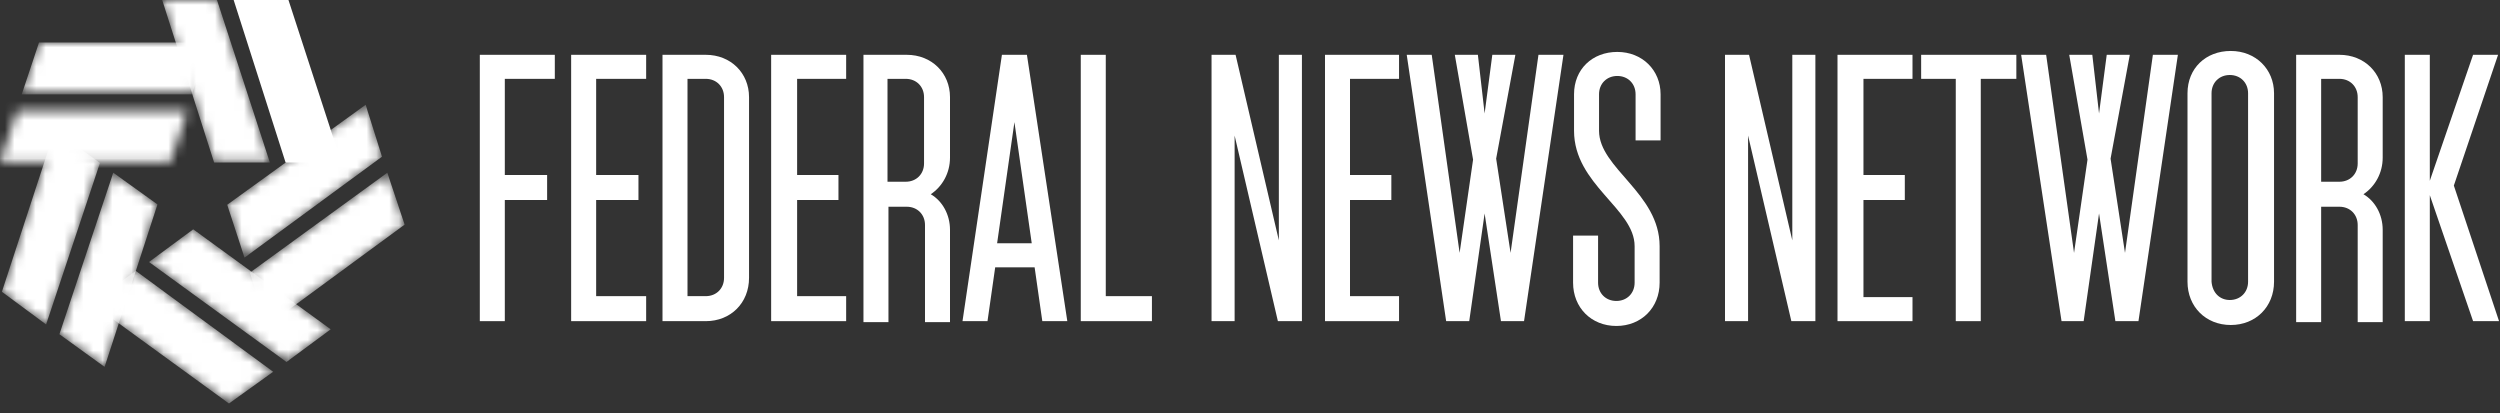 <svg version="1.1" id="Layer_1" xmlns="http://www.w3.org/2000/svg" xmlns:xlink="http://www.w3.org/1999/xlink" x="0px" y="0px" viewBox="0 0 260 43" style="" xml:space="preserve">
<rect x="0" y="0" width="260" height="43" fill="#333333" stroke="none"/>
<title>Federal News Network</title>
<g id="Stacked-Group-3" transform="translate(80, 48)">
	<g id="fnn-logo-hor">
		<g id="Group-3" transform="translate(9.412, 28.065)">
			<g id="Fill-1-Clipped">
				<g id="path-1_1_">
				</g>
				<defs fill="#ffffff">
					<filter id="Adobe_OpacityMaskFilter" filterUnits="userSpaceOnUse" x="-79.9" y="-47.9" width="19" height="13.8" fill="#ffffff">
						<feColorMatrix type="matrix" values="1 0 0 0 0  0 1 0 0 0  0 0 1 0 0  0 0 0 1 0" fill="#ffffff"/>
					</filter>
				</defs>
				<mask maskUnits="userSpaceOnUse" x="-79.9" y="-47.9" width="19" height="13.8" id="mask-2_1_" fill="#ffffff">
					<g style="filter:url(#Adobe_OpacityMaskFilter);">
						<polyline id="path-1_2_" style="fill-rule:evenodd;clip-rule:evenodd;fill:#ffffff;" points="-65.6,-34.1 -61,-37.4         -75.3,-47.9 -79.9,-44.5 -65.6,-34.1       "/>
					</g>
				</mask>
				
					<linearGradient id="Fill-1_1_" gradientUnits="userSpaceOnUse" x1="-438.032" y1="410.589" x2="-438.841" y2="411.06" gradientTransform="matrix(18.967 0 0 -13.816 8245.69 5634.993)" fill="#ffffff">
					<stop offset="0" style="stop-color:#ffffff" fill="#ffffff"/>
					<stop offset="1" style="stop-color:#ffffff" fill="#ffffff"/>
				</linearGradient>
				<polyline id="Fill-1" style="mask:url(#mask-2_1_);fill:url(#Fill-1_1_);" points="-65.6,-34.1 -61,-37.4 -75.3,-47.9       -79.9,-44.5 -65.6,-34.1     "/>
			</g>
		</g>
		<g id="Group-6" transform="translate(25.882, 17.86)">
			<g id="Fill-4-Clipped">
				<g id="path-4_1_">
				</g>
				<defs fill="#ffffff">
					<filter id="Adobe_OpacityMaskFilter_1_" filterUnits="userSpaceOnUse" x="-79.9" y="-47.9" width="16.1" height="15.9" fill="#ffffff">
						<feColorMatrix type="matrix" values="1 0 0 0 0  0 1 0 0 0  0 0 1 0 0  0 0 0 1 0" fill="#ffffff"/>
					</filter>
				</defs>
				<mask maskUnits="userSpaceOnUse" x="-79.9" y="-47.9" width="16.1" height="15.9" id="mask-5_1_" fill="#ffffff">
					<g style="filter:url(#Adobe_OpacityMaskFilter_1_);">
						<polyline id="path-4_2_" style="fill-rule:evenodd;clip-rule:evenodd;fill:#ffffff;" points="-63.8,-42.5 -65.6,-47.9         -79.9,-37.5 -78.1,-32 -63.8,-42.5       "/>
					</g>
				</mask>
				
					<linearGradient id="Fill-4_1_" gradientUnits="userSpaceOnUse" x1="-450.944" y1="425.927" x2="-451.959" y2="425.263" gradientTransform="matrix(16.11 0 0 -15.9 7201.54 6726.937)" fill="#ffffff">
					<stop offset="0" style="stop-color:#ffffff" fill="#ffffff"/>
					<stop offset="1" style="stop-color:#ffffff" fill="#ffffff"/>
				</linearGradient>
				<polyline id="Fill-4" style="mask:url(#mask-5_1_);fill:url(#Fill-4_1_);" points="-63.8,-42.5 -65.6,-47.9 -79.9,-37.5       -78.1,-32 -63.8,-42.5     "/>
			</g>
		</g>
		<g id="Group-9" transform="translate(6.078, 17.86)">
			<g id="Fill-7-Clipped">
				<g id="path-7_1_">
				</g>
				<defs fill="#ffffff">
					<filter id="Adobe_OpacityMaskFilter_2_" filterUnits="userSpaceOnUse" x="-79.9" y="-47.9" width="10.2" height="20.2" fill="#ffffff">
						<feColorMatrix type="matrix" values="1 0 0 0 0  0 1 0 0 0  0 0 1 0 0  0 0 0 1 0" fill="#ffffff"/>
					</filter>
				</defs>
				<mask maskUnits="userSpaceOnUse" x="-79.9" y="-47.9" width="10.2" height="20.2" id="mask-8_1_" fill="#ffffff">
					<g style="filter:url(#Adobe_OpacityMaskFilter_2_);">
						<polyline id="path-7_2_" style="fill-rule:evenodd;clip-rule:evenodd;fill:#ffffff;" points="-79.9,-31.1 -75.2,-27.7         -69.7,-44.6 -74.3,-47.9 -79.9,-31.1       "/>
					</g>
				</mask>
				
					<linearGradient id="Fill-7_1_" gradientUnits="userSpaceOnUse" x1="-418.437" y1="431.531" x2="-418.263" y2="432.438" gradientTransform="matrix(10.184 0 0 -20.226 4185.698 8699.925)" fill="#ffffff">
					<stop offset="0" style="stop-color:#ffffff" fill="#ffffff"/>
					<stop offset="1" style="stop-color:#ffffff" fill="#ffffff"/>
				</linearGradient>
				<polyline id="Fill-7" style="mask:url(#mask-8_1_);fill:url(#Fill-7_1_);" points="-79.9,-31.1 -75.2,-27.7 -69.7,-44.6       -74.3,-47.9 -79.9,-31.1     "/>
			</g>
		</g>
		<g id="Group-12" transform="translate(0.196, 13.346)">
			<g id="Fill-10-Clipped">
				<g id="path-10_1_">
				</g>
				<defs fill="#ffffff">
					<filter id="Adobe_OpacityMaskFilter_3_" filterUnits="userSpaceOnUse" x="-80" y="-47.8" width="10.2" height="20.2" fill="#ffffff">
						<feColorMatrix type="matrix" values="1 0 0 0 0  0 1 0 0 0  0 0 1 0 0  0 0 0 1 0" fill="#ffffff"/>
					</filter>
				</defs>
				<mask maskUnits="userSpaceOnUse" x="-80" y="-47.8" width="10.2" height="20.2" id="mask-11_1_" fill="#ffffff">
					<g style="filter:url(#Adobe_OpacityMaskFilter_3_);">
						<polyline id="path-10_2_" style="fill-rule:evenodd;clip-rule:evenodd;fill:#ffffff;" points="-80,-31 -75.4,-27.6         -69.8,-44.4 -74.5,-47.8 -80,-31       "/>
					</g>
				</mask>
				
					<linearGradient id="Fill-10_1_" gradientUnits="userSpaceOnUse" x1="-412.546" y1="436.045" x2="-412.373" y2="436.952" gradientTransform="matrix(10.182 0 0 -20.226 4124.62 8791.171)" fill="#ffffff">
					<stop offset="0" style="stop-color:#ffffff" fill="#ffffff"/>
					<stop offset="1" style="stop-color:#ffffff" fill="#ffffff"/>
				</linearGradient>
				<polyline id="Fill-10" style="mask:url(#mask-11_1_);fill:url(#Fill-10_1_);" points="-80,-31 -75.4,-27.6 -69.8,-44.4       -74.5,-47.8 -80,-31     "/>
			</g>
		</g>
		<g id="Group-15" transform="translate(0, 11.383)">
			<g id="Fill-13-Clipped">
				<g id="path-13_1_">
				</g>
				<defs fill="#ffffff">
					<filter id="Adobe_OpacityMaskFilter_4_" filterUnits="userSpaceOnUse" x="-80" y="-59.4" width="259.9" height="42" fill="#ffffff">
						<feColorMatrix type="matrix" values="1 0 0 0 0  0 1 0 0 0  0 0 1 0 0  0 0 0 1 0" fill="#ffffff"/>
					</filter>
				</defs>
				<mask maskUnits="userSpaceOnUse" x="-80" y="-59.4" width="259.9" height="42" id="mask-14_1_" fill="#ffffff">
					<g style="filter:url(#Adobe_OpacityMaskFilter_4_);">
						<polygon id="path-13_2_" style="fill-rule:evenodd;clip-rule:evenodd;fill:#ffffff;" points="-78.2,-47.9 -60.5,-47.9         -62.3,-42.5 -80,-42.5       "/>
					</g>
				</mask>
				
					<linearGradient id="Fill-13_1_" gradientUnits="userSpaceOnUse" x1="-447.582" y1="450.734" x2="-447.507" y2="450.734" gradientTransform="matrix(259.865 0 0 -41.981 116230.258 18883.736)" fill="#ffffff">
					<stop offset="0" style="stop-color:#ffffff" fill="#ffffff"/>
					<stop offset="1" style="stop-color:#ffffff" fill="#ffffff"/>
				</linearGradient>
				<polygon id="Fill-13" style="mask:url(#mask-14_1_);fill:url(#Fill-13_1_);" points="-80,-17.4 179.9,-17.4 179.9,-59.4       -80,-59.4     "/>
			</g>
		</g>
		<g id="Group-18" transform="translate(2.157, 4.318)">
			<g id="Fill-16-Clipped">
				<g id="path-16_1_">
				</g>
				<defs fill="#ffffff">
					<filter id="Adobe_OpacityMaskFilter_5_" filterUnits="userSpaceOnUse" x="-79.9" y="-47.9" width="19.5" height="5.5" fill="#ffffff">
						<feColorMatrix type="matrix" values="1 0 0 0 0  0 1 0 0 0  0 0 1 0 0  0 0 0 1 0" fill="#ffffff"/>
					</filter>
				</defs>
				<mask maskUnits="userSpaceOnUse" x="-79.9" y="-47.9" width="19.5" height="5.5" id="mask-17_1_" fill="#ffffff">
					<g style="filter:url(#Adobe_OpacityMaskFilter_5_);">
						<polyline id="path-16_2_" style="fill-rule:evenodd;clip-rule:evenodd;fill:#ffffff;" points="-78.1,-47.9 -79.9,-42.5         -62.2,-42.5 -60.4,-47.9 -78.1,-47.9       "/>
					</g>
				</mask>
				
					<linearGradient id="Fill-16_1_" gradientUnits="userSpaceOnUse" x1="-432.24" y1="382.121" x2="-431.235" y2="382.108" gradientTransform="matrix(19.478 0 0 -5.49 8338.787 2052.53)" fill="#ffffff">
					<stop offset="0" style="stop-color:#ffffff" fill="#ffffff"/>
					<stop offset="1" style="stop-color:#ffffff" fill="#ffffff"/>
				</linearGradient>
				<polyline id="Fill-16" style="mask:url(#mask-17_1_);fill:url(#Fill-16_1_);" points="-78.1,-47.9 -79.9,-42.5 -62.2,-42.5       -60.4,-47.9 -78.1,-47.9     "/>
			</g>
		</g>
		<g id="Group-21" transform="translate(16.667, 0)">
			<g id="Fill-19-Clipped">
				<g id="path-19_1_">
				</g>
				<defs fill="#ffffff">
					<filter id="Adobe_OpacityMaskFilter_6_" filterUnits="userSpaceOnUse" x="-79.8" y="-48" width="11.2" height="16.9" fill="#ffffff">
						<feColorMatrix type="matrix" values="1 0 0 0 0  0 1 0 0 0  0 0 1 0 0  0 0 0 1 0" fill="#ffffff"/>
					</filter>
				</defs>
				<mask maskUnits="userSpaceOnUse" x="-79.8" y="-48" width="11.2" height="16.9" id="mask-20_1_" fill="#ffffff">
					<g style="filter:url(#Adobe_OpacityMaskFilter_6_);">
						<polyline id="path-19_2_" style="fill-rule:evenodd;clip-rule:evenodd;fill:#ffffff;" points="-74.1,-48 -79.8,-48         -74.4,-31.1 -68.6,-31.1 -74.1,-48       "/>
					</g>
				</mask>
				
					<linearGradient id="Fill-19_1_" gradientUnits="userSpaceOnUse" x1="-432.316" y1="445.757" x2="-432.111" y2="444.636" gradientTransform="matrix(11.196 0 0 -16.872 4764.814 7471.174)" fill="#ffffff">
					<stop offset="0" style="stop-color:#ffffff" fill="#ffffff"/>
					<stop offset="1" style="stop-color:#ffffff" fill="#ffffff"/>
				</linearGradient>
				<polyline id="Fill-19" style="mask:url(#mask-20_1_);fill:url(#Fill-19_1_);" points="-74.1,-48 -79.8,-48 -74.4,-31.1       -68.6,-31.1 -74.1,-48     "/>
			</g>
		</g>
		<polyline id="Fill-22" style="fill:#ffffff;" points="-50,-48 -55.7,-48 -50.3,-31.1 -44.5,-31.1 -50,-48   "/>
		<g id="Group-25" transform="translate(15.294, 23.748)">
			<g id="Fill-23-Clipped">
				<g id="path-22_1_">
				</g>
				<defs fill="#ffffff">
					<filter id="Adobe_OpacityMaskFilter_7_" filterUnits="userSpaceOnUse" x="-79.8" y="-47.9" width="19" height="13.8" fill="#ffffff">
						<feColorMatrix type="matrix" values="1 0 0 0 0  0 1 0 0 0  0 0 1 0 0  0 0 0 1 0" fill="#ffffff"/>
					</filter>
				</defs>
				<mask maskUnits="userSpaceOnUse" x="-79.8" y="-47.9" width="19" height="13.8" id="mask-23_1_" fill="#ffffff">
					<g style="filter:url(#Adobe_OpacityMaskFilter_7_);">
						<polyline id="path-22_2_" style="fill-rule:evenodd;clip-rule:evenodd;fill:#ffffff;" points="-65.5,-34.1 -60.9,-37.5         -75.2,-47.9 -79.8,-44.5 -65.5,-34.1       "/>
					</g>
				</mask>
				
					<linearGradient id="Fill-23_1_" gradientUnits="userSpaceOnUse" x1="-443.912" y1="414.904" x2="-444.72" y2="415.374" gradientTransform="matrix(18.964 0 0 -13.815 8356.02 5694.059)" fill="#ffffff">
					<stop offset="0" style="stop-color:#ffffff" fill="#ffffff"/>
					<stop offset="1" style="stop-color:#ffffff" fill="#ffffff"/>
				</linearGradient>
				<polyline id="Fill-23" style="mask:url(#mask-23_1_);fill:url(#Fill-23_1_);" points="-65.5,-34.1 -60.9,-37.5 -75.2,-47.9       -79.8,-44.5 -65.5,-34.1     "/>
			</g>
		</g>
		<g id="Group-28" transform="translate(23.529, 10.794)">
			<g id="Fill-26-Clipped">
				<g id="path-25_1_">
				</g>
				<defs fill="#ffffff">
					<filter id="Adobe_OpacityMaskFilter_8_" filterUnits="userSpaceOnUse" x="-79.9" y="-47.9" width="16.1" height="15.9" fill="#ffffff">
						<feColorMatrix type="matrix" values="1 0 0 0 0  0 1 0 0 0  0 0 1 0 0  0 0 0 1 0" fill="#ffffff"/>
					</filter>
				</defs>
				<mask maskUnits="userSpaceOnUse" x="-79.9" y="-47.9" width="16.1" height="15.9" id="mask-26_1_" fill="#ffffff">
					<g style="filter:url(#Adobe_OpacityMaskFilter_8_);">
						<polyline id="path-25_2_" style="fill-rule:evenodd;clip-rule:evenodd;fill:#ffffff;" points="-63.8,-42.5 -65.5,-47.9         -79.9,-37.5 -78.1,-32 -63.8,-42.5       "/>
					</g>
				</mask>
				
					<linearGradient id="Fill-26_1_" gradientUnits="userSpaceOnUse" x1="-448.59" y1="432.988" x2="-449.605" y2="432.324" gradientTransform="matrix(16.109 0 0 -15.898 7163.026 6838.281)" fill="#ffffff">
					<stop offset="0" style="stop-color:#ffffff" fill="#ffffff"/>
					<stop offset="1" style="stop-color:#ffffff" fill="#ffffff"/>
				</linearGradient>
				<polyline id="Fill-26" style="mask:url(#mask-26_1_);fill:url(#Fill-26_1_);" points="-63.8,-42.5 -65.5,-47.9 -79.9,-37.5       -78.1,-32 -63.8,-42.5     "/>
			</g>
		</g>
		<polyline id="Fill-29" style="fill:#ffffff;" points="-30.1,-42.3 -22.3,-42.3 -22.3,-39.8 -27.5,-39.8 -27.5,-29.8 -23.1,-29.8     -23.1,-27.2 -27.5,-27.2 -27.5,-14.6 -30.1,-14.6 -30.1,-42.3   "/>
		<polyline id="Fill-30" style="fill:#ffffff;" points="-20.6,-42.3 -12.8,-42.3 -12.8,-39.8 -18,-39.8 -18,-29.8 -13.6,-29.8     -13.6,-27.2 -18,-27.2 -18,-17.2 -12.8,-17.2 -12.8,-14.6 -20.6,-14.6 -20.6,-42.3   "/>
		<path id="Fill-31" style="fill:#ffffff;" d="M-6.6-17.2c1.1,0,1.9-0.8,1.9-1.9v-18.8c0-1.1-0.8-1.9-1.9-1.9h-1.9v22.6H-6.6z     M-11.1-42.3h4.5c2.6,0,4.5,1.9,4.5,4.4v18.8c0,2.6-1.9,4.5-4.5,4.5h-4.5V-42.3L-11.1-42.3z"/>
		<polyline id="Fill-32" style="fill:#ffffff;" points="0.2,-42.3 8,-42.3 8,-39.8 2.9,-39.8 2.9,-29.8 7.2,-29.8 7.2,-27.2     2.9,-27.2 2.9,-17.2 8,-17.2 8,-14.6 0.2,-14.6 0.2,-42.3   "/>
		<path id="Fill-33" style="fill:#ffffff;" d="M14.2-29.1c1.1,0,1.9-0.8,1.9-1.9v-6.9c0-1.1-0.8-1.9-1.9-1.9h-1.9v10.7H14.2z     M9.8-42.3h4.5c2.6,0,4.5,1.9,4.5,4.4v6.3c0,1.6-0.8,3-2,3.8c1.2,0.7,2,2.1,2,3.7v9.6h-2.6v-10.1c0-1.1-0.8-1.9-1.9-1.9h-1.9v12    H9.8V-42.3L9.8-42.3z"/>
		<path id="Fill-34" style="fill:#ffffff;" d="M27.3-22.7l-1.8-12.6l-1.8,12.6H27.3z M24.2-42.3h2.6L31-14.6h-2.6l-0.8-5.6h-4.1    l-0.8,5.6h-2.6L24.2-42.3L24.2-42.3z"/>
		<polyline id="Fill-35" style="fill:#ffffff;" points="32.4,-42.3 35,-42.3 35,-17.2 39.8,-17.2 39.8,-14.6 32.4,-14.6 32.4,-42.3       "/>
		<polyline id="Fill-36" style="fill:#ffffff;" points="46,-42.3 48.5,-42.3 53,-23 53,-42.3 55.4,-42.3 55.4,-14.6 52.9,-14.6     48.4,-33.9 48.4,-14.6 46,-14.6 46,-42.3   "/>
		<polyline id="Fill-37" style="fill:#ffffff;" points="57.8,-42.3 65.5,-42.3 65.5,-39.8 60.4,-39.8 60.4,-29.8 64.7,-29.8     64.7,-27.2 60.4,-27.2 60.4,-17.2 65.5,-17.2 65.5,-14.6 57.8,-14.6 57.8,-42.3   "/>
		<polyline id="Fill-38" style="fill:#ffffff;" points="73.7,-42.3 74.4,-36.2 75.2,-42.3 77.6,-42.3 75.6,-31.5 77.1,-21.7     80,-42.3 82.6,-42.3 78.5,-14.6 76.1,-14.6 74.4,-25.8 72.8,-14.6 70.4,-14.6 66.3,-42.3 68.9,-42.3 71.8,-21.7 73.2,-31.4     71.3,-42.3 73.7,-42.3   "/>
		<path id="Fill-39" style="fill:#ffffff;" d="M86.2-23.5v4.9c0,1.1,0.8,1.9,1.9,1.9c1.1,0,1.9-0.8,1.9-1.9v-3.8    c0-3.9-6.3-6.4-6.3-12v-3.8c0-2.6,1.9-4.4,4.5-4.4c2.6,0,4.5,1.9,4.5,4.4v4.8h-2.6v-4.8c0-1.1-0.8-1.9-1.9-1.9    c-1.1,0-1.9,0.8-1.9,1.9v3.8c0,3.9,6.3,6.5,6.3,12v3.8c0,2.6-1.9,4.5-4.5,4.5c-2.6,0-4.5-1.9-4.5-4.5v-4.9H86.2"/>
		<polyline id="Fill-40" style="fill:#ffffff;" points="99.4,-42.3 101.9,-42.3 106.4,-23 106.4,-42.3 108.8,-42.3 108.8,-14.6     106.3,-14.6 101.8,-33.9 101.8,-14.6 99.4,-14.6 99.4,-42.3   "/>
		<polyline id="Fill-41" style="fill:#ffffff;" points="111.1,-42.3 118.9,-42.3 118.9,-39.8 113.8,-39.8 113.8,-29.8 118.1,-29.8     118.1,-27.2 113.8,-27.2 113.8,-17.1 118.9,-17.1 118.9,-14.6 111.1,-14.6 111.1,-42.3   "/>
		<polyline id="Fill-42" style="fill:#ffffff;" points="123.4,-39.8 119.8,-39.8 119.8,-42.3 129.7,-42.3 129.7,-39.8 126,-39.8     126,-14.6 123.4,-14.6 123.4,-39.8   "/>
		<polyline id="Fill-43" style="fill:#ffffff;" points="137.6,-42.3 138.3,-36.2 139.1,-42.3 141.5,-42.3 139.5,-31.5 141,-21.7     143.9,-42.3 146.5,-42.3 142.4,-14.6 140,-14.6 138.3,-25.8 136.7,-14.6 134.4,-14.6 130.2,-42.3 132.8,-42.3 135.7,-21.7     137.1,-31.4 135.2,-42.3 137.6,-42.3   "/>
		<path id="Fill-44" style="fill:#ffffff;" d="M151.9-16.8c1.1,0,1.9-0.8,1.9-1.9v-19.6c0-1.1-0.8-1.9-1.9-1.9    c-1.1,0-1.9,0.8-1.9,1.9v19.6C150.1-17.5,150.9-16.8,151.9-16.8z M147.5-38.3c0-2.6,1.9-4.4,4.5-4.4s4.5,1.9,4.5,4.4v19.6    c0,2.6-1.9,4.5-4.5,4.5s-4.5-1.9-4.5-4.5V-38.3L147.5-38.3z"/>
		<path id="Fill-45" style="fill:#ffffff;" d="M163.3-29.1c1.1,0,1.9-0.8,1.9-1.9v-6.9c0-1.1-0.8-1.9-1.9-1.9h-1.9v10.7H163.3z     M158.8-42.3h4.5c2.6,0,4.5,1.9,4.5,4.4v6.3c0,1.6-0.8,3-2,3.8c1.2,0.7,2,2.1,2,3.7v9.6h-2.6v-10.1c0-1.1-0.8-1.9-1.9-1.9h-1.9v12    h-2.6V-42.3L158.8-42.3z"/>
		<polyline id="Fill-46" style="fill:#ffffff;" points="170.1,-42.3 172.7,-42.3 172.7,-29.2 177.2,-42.3 179.8,-42.3 175.2,-28.7     179.9,-14.6 177.2,-14.6 172.7,-27.7 172.7,-14.6 170.1,-14.6 170.1,-42.3   "/>
	</g>
</g>
</svg>